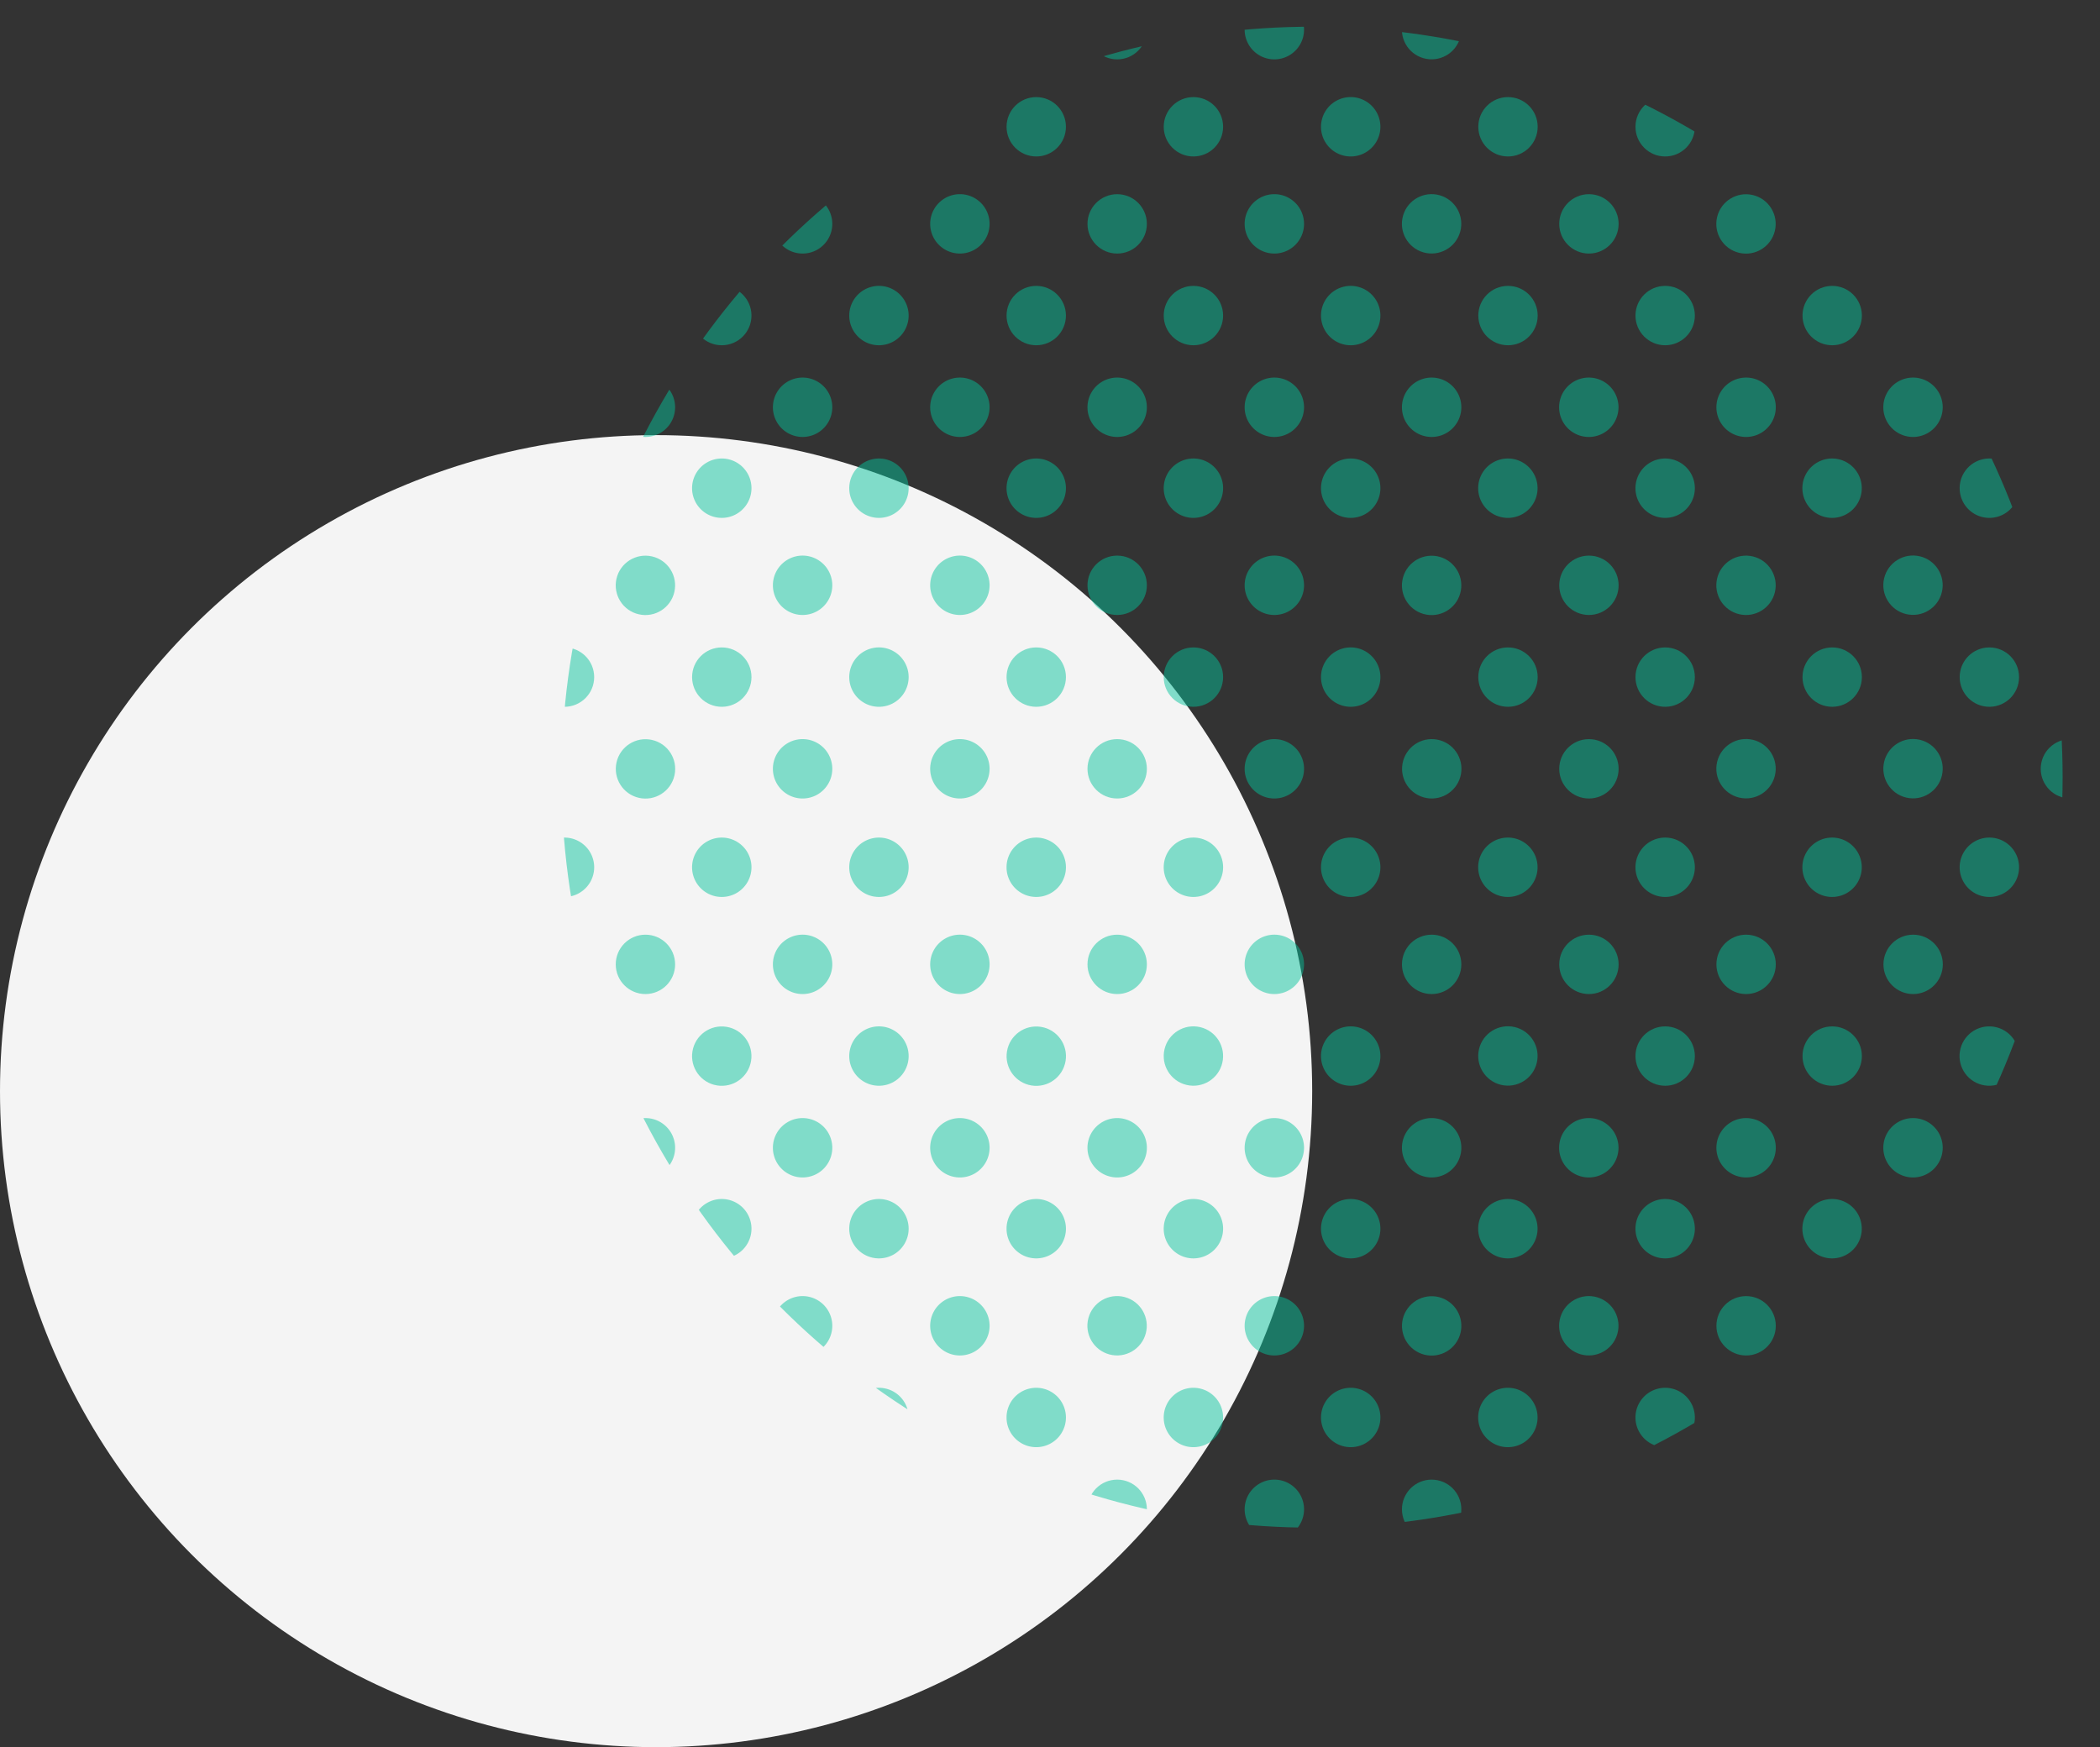 <svg id="_レイヤー_2" xmlns="http://www.w3.org/2000/svg" viewBox="0 0 183.18 152.42"><rect x="0" y="0" width="183.18" height="152.42" fill="#333333" stroke="none"/><defs><clipPath id="clippath"><circle cx="114.45" cy="67.8" r="65.47" fill="none"/></clipPath><style>.cls-3{fill:#03c39a}</style></defs><g id="deco"><circle cx="57.23" cy="95.19" r="57.23" fill="#f4f4f4"/><g opacity=".48" clip-path="url(#clippath)"><circle class="cls-3" cx="56.3" cy="2.59" r="2.59" transform="rotate(-77.2 56.301 2.592)"/><path class="cls-3" d="M72.6 2.59a2.59 2.59 0 11-5.181-.001 2.59 2.59 0 015.181.001zm13.72 0a2.59 2.59 0 11-5.181-.001 2.59 2.59 0 015.181.001z"/><circle class="cls-3" cx="97.45" cy="2.59" r="2.59"/><path class="cls-3" d="M113.75 2.59a2.59 2.59 0 11-5.181-.001 2.59 2.59 0 015.181.001z"/><circle class="cls-3" cx="124.88" cy="2.59" r="2.59" transform="rotate(-74.07 124.875 2.591)"/><circle class="cls-3" cx="138.6" cy="2.59" r="2.59"/><circle class="cls-3" cx="152.31" cy="2.59" r="2.59" transform="rotate(-76.65 152.312 2.593)"/><path class="cls-3" d="M58.89 35.53a2.59 2.59 0 11-5.181-.001 2.59 2.59 0 015.181.001zm13.71 0a2.59 2.59 0 11-5.181-.001 2.59 2.59 0 015.181.001zm13.72 0a2.59 2.59 0 11-5.181-.001 2.59 2.59 0 015.181.001zm13.72 0a2.59 2.59 0 11-5.181-.001 2.59 2.59 0 015.181.001zm13.71 0a2.59 2.59 0 11-5.181-.001 2.59 2.59 0 015.181.001zm13.72 0a2.59 2.59 0 11-5.181-.001 2.59 2.59 0 015.181.001zm13.71 0a2.59 2.59 0 11-5.181-.001 2.59 2.59 0 015.181.001zm13.72 0a2.59 2.59 0 11-5.181-.001 2.59 2.59 0 015.181.001z"/><circle class="cls-3" cx="56.3" cy="19.53" r="2.59" transform="rotate(-77.2 56.303 19.534)"/><path class="cls-3" d="M72.6 19.53a2.59 2.59 0 11-5.181-.001 2.59 2.59 0 015.181.001zm13.72 0a2.59 2.59 0 11-5.181-.001 2.59 2.59 0 015.181.001z"/><circle class="cls-3" cx="97.45" cy="19.53" r="2.59"/><path class="cls-3" d="M113.75 19.53a2.59 2.59 0 11-5.181-.001 2.59 2.59 0 015.181.001z"/><circle class="cls-3" cx="124.88" cy="19.53" r="2.59" transform="rotate(-74.07 124.875 19.531)"/><circle class="cls-3" cx="138.6" cy="19.53" r="2.59"/><circle class="cls-3" cx="152.31" cy="19.53" r="2.59" transform="rotate(-76.65 152.309 19.539)"/><circle class="cls-3" cx="49.24" cy="11.06" r="2.59"/><circle class="cls-3" cx="62.96" cy="11.06" r="2.59"/><path class="cls-3" d="M79.26 11.06a2.59 2.59 0 11-5.181-.001 2.59 2.59 0 015.181.001z"/><circle class="cls-3" cx="90.39" cy="11.06" r="2.59"/><circle class="cls-3" cx="104.1" cy="11.06" r="2.59"/><path class="cls-3" d="M120.41 11.06a2.59 2.59 0 11-5.181-.001 2.59 2.59 0 015.181.001z"/><circle class="cls-3" cx="131.54" cy="11.06" r="2.59"/><circle class="cls-3" cx="145.25" cy="11.06" r="2.59"/><circle class="cls-3" cx="49.24" cy="27.53" r="2.59"/><circle class="cls-3" cx="62.96" cy="27.53" r="2.59"/><path class="cls-3" d="M79.26 27.53a2.59 2.59 0 11-5.181-.001 2.59 2.59 0 015.181.001z"/><circle class="cls-3" cx="90.39" cy="27.53" r="2.59"/><circle class="cls-3" cx="104.1" cy="27.53" r="2.59"/><path class="cls-3" d="M120.41 27.53a2.59 2.59 0 11-5.181-.001 2.59 2.59 0 015.181.001z"/><circle class="cls-3" cx="131.54" cy="27.53" r="2.59"/><circle class="cls-3" cx="145.25" cy="27.53" r="2.59"/><circle class="cls-3" cx="56.3" cy="67.07" r="2.59" transform="rotate(-77.26 56.307 67.07)"/><path class="cls-3" d="M72.6 67.07a2.59 2.59 0 11-5.181-.001 2.59 2.59 0 015.181.001zm13.72 0a2.59 2.59 0 11-5.181-.001 2.59 2.59 0 015.181.001z"/><circle class="cls-3" cx="97.45" cy="67.07" r="2.59"/><path class="cls-3" d="M113.75 67.07a2.59 2.59 0 11-5.181-.001 2.59 2.59 0 015.181.001z"/><circle class="cls-3" cx="124.88" cy="67.07" r="2.59" transform="rotate(-74.16 124.884 67.063)"/><circle class="cls-3" cx="138.6" cy="67.07" r="2.59"/><circle class="cls-3" cx="152.31" cy="67.07" r="2.59" transform="rotate(-76.72 152.3 67.069)"/><circle class="cls-3" cx="56.3" cy="51.06" r="2.59" transform="rotate(-77.26 56.303 51.064)"/><path class="cls-3" d="M72.6 51.06a2.59 2.59 0 11-5.181-.001 2.59 2.59 0 015.181.001zm13.72 0a2.59 2.59 0 11-5.181-.001 2.59 2.59 0 015.181.001z"/><circle class="cls-3" cx="97.45" cy="51.06" r="2.59"/><path class="cls-3" d="M113.75 51.06a2.59 2.59 0 11-5.181-.001 2.59 2.59 0 015.181.001z"/><circle class="cls-3" cx="124.88" cy="51.06" r="2.59" transform="rotate(-74.16 124.885 51.066)"/><circle class="cls-3" cx="138.6" cy="51.06" r="2.59"/><circle class="cls-3" cx="152.31" cy="51.06" r="2.59" transform="rotate(-76.72 152.307 51.066)"/><path class="cls-3" d="M51.83 42.59a2.59 2.59 0 11-5.181-.001 2.59 2.59 0 015.181.001zm13.72 0a2.59 2.59 0 11-5.181-.001 2.59 2.59 0 015.181.001zm13.71 0a2.59 2.59 0 11-5.181-.001 2.59 2.59 0 015.181.001zm13.72 0a2.59 2.59 0 11-5.181-.001 2.59 2.59 0 015.181.001zm13.71 0a2.59 2.59 0 11-5.181-.001 2.59 2.59 0 015.181.001zm13.72 0a2.59 2.59 0 11-5.181-.001 2.59 2.59 0 015.181.001zm13.71 0a2.59 2.59 0 11-5.181-.001 2.59 2.59 0 015.181.001zm13.72 0a2.59 2.59 0 11-5.181-.001 2.59 2.59 0 015.181.001z"/><circle class="cls-3" cx="49.24" cy="59.07" r="2.59"/><circle class="cls-3" cx="62.96" cy="59.07" r="2.59"/><path class="cls-3" d="M79.26 59.07a2.59 2.59 0 11-5.181-.001 2.59 2.59 0 015.181.001z"/><circle class="cls-3" cx="90.39" cy="59.07" r="2.59"/><circle class="cls-3" cx="104.1" cy="59.07" r="2.59"/><path class="cls-3" d="M120.41 59.07a2.59 2.59 0 11-5.181-.001 2.59 2.59 0 015.181.001z"/><circle class="cls-3" cx="131.54" cy="59.07" r="2.59"/><circle class="cls-3" cx="145.25" cy="59.07" r="2.59"/><path class="cls-3" d="M58.89 100.13a2.59 2.59 0 11-5.181-.001 2.59 2.59 0 015.181.001zm13.71 0a2.59 2.59 0 11-5.181-.001 2.59 2.59 0 015.181.001zm13.72 0a2.59 2.59 0 11-5.181-.001 2.59 2.59 0 015.181.001zm13.72 0a2.59 2.59 0 11-5.181-.001 2.59 2.59 0 015.181.001zm13.71 0a2.59 2.59 0 11-5.181-.001 2.59 2.59 0 015.181.001zm13.72 0a2.59 2.59 0 11-5.181-.001 2.59 2.59 0 015.181.001zm13.71 0a2.59 2.59 0 11-5.181-.001 2.59 2.59 0 015.181.001zm13.72 0a2.59 2.59 0 11-5.181-.001 2.59 2.59 0 015.181.001z"/><circle class="cls-3" cx="56.3" cy="84.13" r="2.59"/><path class="cls-3" d="M72.6 84.13a2.59 2.59 0 11-5.181-.001 2.59 2.59 0 015.181.001zm13.72 0a2.59 2.59 0 11-5.181-.001 2.59 2.59 0 015.181.001z"/><circle class="cls-3" cx="97.45" cy="84.13" r="2.59"/><path class="cls-3" d="M113.75 84.13a2.59 2.59 0 11-5.181-.001 2.59 2.59 0 015.181.001z"/><circle class="cls-3" cx="124.88" cy="84.13" r="2.59"/><circle class="cls-3" cx="138.6" cy="84.13" r="2.59"/><circle class="cls-3" cx="152.31" cy="84.13" r="2.59"/><path class="cls-3" d="M51.83 75.66a2.59 2.59 0 11-5.181-.001 2.59 2.59 0 015.181.001zm13.72 0a2.59 2.59 0 11-5.181-.001 2.59 2.59 0 015.181.001zm13.71 0a2.59 2.59 0 11-5.181-.001 2.59 2.59 0 015.181.001zm13.72 0a2.59 2.59 0 11-5.181-.001 2.59 2.59 0 015.181.001zm13.71 0a2.59 2.59 0 11-5.181-.001 2.59 2.59 0 015.181.001zm13.72 0a2.59 2.59 0 11-5.181-.001 2.59 2.59 0 015.181.001zm13.71 0a2.59 2.59 0 11-5.181-.001 2.59 2.59 0 015.181.001zm13.72 0a2.59 2.59 0 11-5.181-.001 2.59 2.59 0 015.181.001z"/><circle class="cls-3" cx="49.24" cy="92.13" r="2.59" transform="rotate(-76.72 49.239 92.132)"/><circle class="cls-3" cx="62.96" cy="92.13" r="2.59" transform="rotate(-80.78 62.962 92.134)"/><path class="cls-3" d="M79.26 92.13a2.59 2.59 0 11-5.181-.001 2.59 2.59 0 015.181.001z"/><circle class="cls-3" cx="90.39" cy="92.13" r="2.59" transform="rotate(-80.78 90.397 92.133)"/><circle class="cls-3" cx="104.1" cy="92.13" r="2.59" transform="rotate(-76.72 104.098 92.129)"/><path class="cls-3" d="M120.41 92.13a2.59 2.59 0 11-5.181-.001 2.59 2.59 0 015.181.001z"/><circle class="cls-3" cx="131.54" cy="92.13" r="2.59" transform="rotate(-76.72 131.53 92.13)"/><circle class="cls-3" cx="145.25" cy="92.13" r="2.59"/><circle class="cls-3" cx="56.3" cy="131.67" r="2.59"/><path class="cls-3" d="M72.6 131.67a2.59 2.59 0 11-5.181-.001 2.59 2.59 0 015.181.001zm13.72 0a2.59 2.59 0 11-5.181-.001 2.59 2.59 0 015.181.001z"/><circle class="cls-3" cx="97.45" cy="131.67" r="2.59"/><path class="cls-3" d="M113.75 131.67a2.59 2.59 0 11-5.181-.001 2.59 2.59 0 015.181.001z"/><circle class="cls-3" cx="124.88" cy="131.67" r="2.59"/><circle class="cls-3" cx="138.6" cy="131.67" r="2.59"/><circle class="cls-3" cx="152.31" cy="131.67" r="2.59"/><circle class="cls-3" cx="56.3" cy="115.66" r="2.59"/><path class="cls-3" d="M72.6 115.66a2.59 2.59 0 11-5.181-.001 2.59 2.59 0 015.181.001zm13.72 0a2.59 2.59 0 11-5.181-.001 2.59 2.59 0 015.181.001z"/><circle class="cls-3" cx="97.45" cy="115.66" r="2.59" transform="rotate(-75.15 97.444 115.664)"/><path class="cls-3" d="M113.75 115.66a2.59 2.59 0 11-5.181-.001 2.59 2.59 0 015.181.001z"/><circle class="cls-3" cx="124.88" cy="115.66" r="2.59" transform="rotate(-59.02 124.889 115.663)"/><circle class="cls-3" cx="138.6" cy="115.66" r="2.59" transform="rotate(-73.45 138.593 115.666)"/><circle class="cls-3" cx="152.31" cy="115.66" r="2.59"/><path class="cls-3" d="M51.83 107.19a2.59 2.59 0 11-5.181-.001 2.59 2.59 0 015.181.001zm13.72 0a2.59 2.59 0 11-5.181-.001 2.59 2.59 0 015.181.001zm13.71 0a2.59 2.59 0 11-5.181-.001 2.59 2.59 0 015.181.001zm13.72 0a2.59 2.59 0 11-5.181-.001 2.59 2.59 0 015.181.001zm13.71 0a2.59 2.59 0 11-5.181-.001 2.59 2.59 0 015.181.001zm13.72 0a2.59 2.59 0 11-5.181-.001 2.59 2.59 0 015.181.001zm13.71 0a2.59 2.59 0 11-5.181-.001 2.59 2.59 0 015.181.001zm13.72 0a2.59 2.59 0 11-5.181-.001 2.59 2.59 0 015.181.001zm-96.01 16.47a2.59 2.59 0 11-5.181-.001 2.59 2.59 0 015.181.001zm13.72 0a2.59 2.59 0 11-5.181-.001 2.59 2.59 0 015.181.001zm13.71 0a2.59 2.59 0 11-5.181-.001 2.59 2.59 0 015.181.001zm13.72 0a2.59 2.59 0 11-5.181-.001 2.59 2.59 0 015.181.001zm13.71 0a2.59 2.59 0 11-5.181-.001 2.59 2.59 0 015.181.001zm13.72 0a2.59 2.59 0 11-5.181-.001 2.59 2.59 0 015.181.001zm13.71 0a2.59 2.59 0 11-5.181-.001 2.59 2.59 0 015.181.001zm13.72 0a2.59 2.59 0 11-5.181-.001 2.59 2.59 0 015.181.001z"/><circle class="cls-3" cx="166.88" cy="2.59" r="2.59" transform="rotate(-76.65 166.875 2.594)"/><circle class="cls-3" cx="180.59" cy="2.59" r="2.59" transform="rotate(-78.75 180.594 2.592)"/><path class="cls-3" d="M169.46 35.53a2.59 2.59 0 11-5.181-.001 2.59 2.59 0 015.181.001zm13.72 0a2.59 2.59 0 11-5.181-.001 2.59 2.59 0 015.181.001z"/><circle class="cls-3" cx="166.88" cy="19.53" r="2.59" transform="rotate(-76.65 166.877 19.533)"/><circle class="cls-3" cx="180.59" cy="19.53" r="2.59" transform="rotate(-78.75 180.588 19.532)"/><circle class="cls-3" cx="159.82" cy="11.06" r="2.59"/><circle class="cls-3" cx="173.53" cy="11.06" r="2.59"/><circle class="cls-3" cx="159.82" cy="27.53" r="2.59"/><circle class="cls-3" cx="173.53" cy="27.53" r="2.59"/><circle class="cls-3" cx="166.88" cy="67.07" r="2.59" transform="rotate(-76.72 166.868 67.07)"/><circle class="cls-3" cx="180.59" cy="67.07" r="2.59" transform="rotate(-78.8 180.593 67.063)"/><circle class="cls-3" cx="166.88" cy="51.06" r="2.59" transform="rotate(-76.72 166.869 51.063)"/><circle class="cls-3" cx="180.59" cy="51.06" r="2.59" transform="rotate(-78.8 180.591 51.067)"/><path class="cls-3" d="M162.4 42.59a2.59 2.59 0 11-5.181-.001 2.59 2.59 0 015.181.001zm13.72 0a2.59 2.59 0 11-5.181-.001 2.59 2.59 0 015.181.001z"/><circle class="cls-3" cx="159.82" cy="59.07" r="2.59"/><circle class="cls-3" cx="173.53" cy="59.07" r="2.59"/><path class="cls-3" d="M169.46 100.13a2.59 2.59 0 11-5.181-.001 2.59 2.59 0 015.181.001zm13.72 0a2.59 2.59 0 11-5.181-.001 2.59 2.59 0 015.181.001z"/><circle class="cls-3" cx="166.88" cy="84.13" r="2.59"/><circle class="cls-3" cx="180.59" cy="84.13" r="2.59"/><path class="cls-3" d="M162.4 75.66a2.59 2.59 0 11-5.181-.001 2.59 2.59 0 015.181.001zm13.72 0a2.59 2.59 0 11-5.181-.001 2.59 2.59 0 015.181.001z"/><circle class="cls-3" cx="159.82" cy="92.13" r="2.59"/><circle class="cls-3" cx="173.53" cy="92.13" r="2.59" transform="rotate(-75.55 173.523 92.138)"/><circle class="cls-3" cx="166.88" cy="131.67" r="2.59"/><circle class="cls-3" cx="180.59" cy="131.67" r="2.59"/><circle class="cls-3" cx="166.88" cy="115.66" r="2.59"/><circle class="cls-3" cx="180.59" cy="115.66" r="2.59"/><path class="cls-3" d="M162.4 107.19a2.59 2.59 0 11-5.181-.001 2.59 2.59 0 015.181.001zm13.72 0a2.59 2.59 0 11-5.181-.001 2.59 2.59 0 015.181.001zm-13.72 16.47a2.59 2.59 0 11-5.181-.001 2.59 2.59 0 015.181.001zm13.72 0a2.59 2.59 0 11-5.181-.001 2.59 2.59 0 015.181.001z"/></g></g></svg>